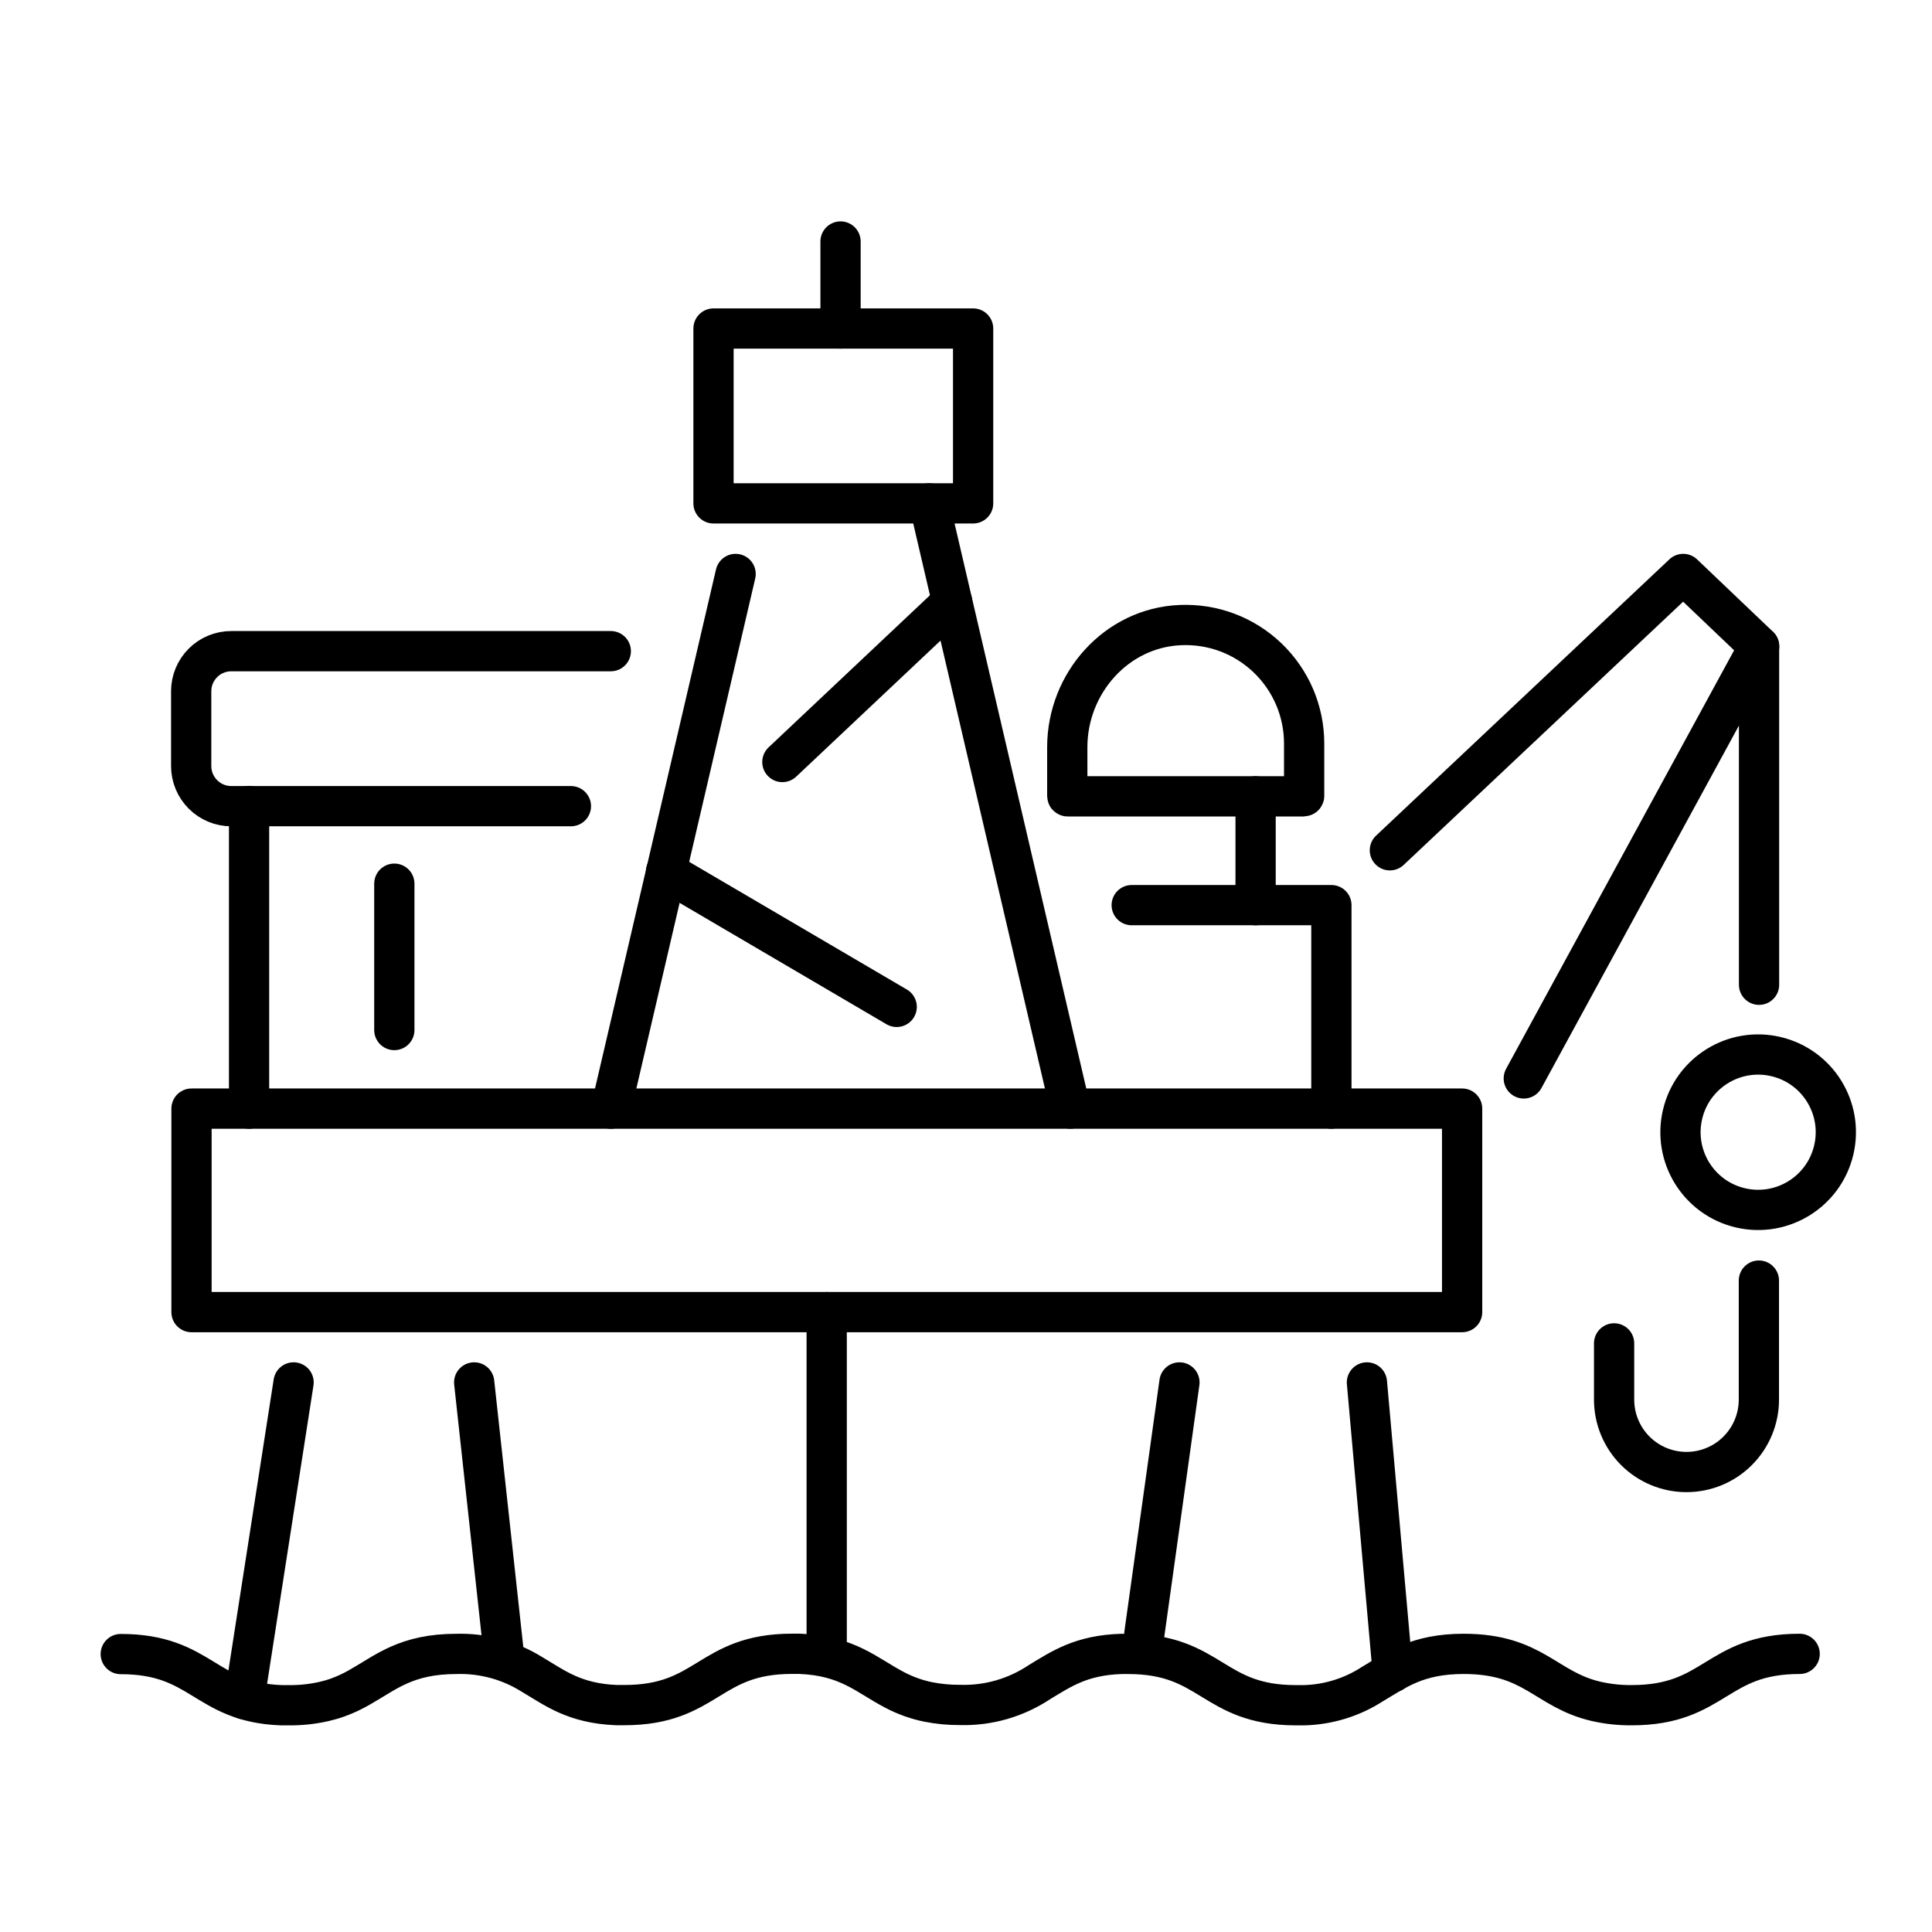 <svg width="48" height="48" viewBox="0 0 48 48" fill="none" xmlns="http://www.w3.org/2000/svg">
<path d="M36.326 27.543H4.758V32.599H36.326V27.543Z" stroke="#0069DC" style="stroke:#0069DC;stroke:color(display-p3 0 0.412 0.863);stroke-opacity:1;" stroke-linecap="round" stroke-linejoin="round"/>
<path d="M28.43 40.603L29.303 34.346" stroke="#0069DC" style="stroke:#0069DC;stroke:color(display-p3 0 0.412 0.863);stroke-opacity:1;" stroke-linecap="round" stroke-linejoin="round"/>
<path d="M34.602 41.545L33.961 34.346" stroke="#0069DC" style="stroke:#0069DC;stroke:color(display-p3 0 0.412 0.863);stroke-opacity:1;" stroke-linecap="round" stroke-linejoin="round"/>
<path d="M6.07 42.217L7.294 34.346" stroke="#0069DC" style="stroke:#0069DC;stroke:color(display-p3 0 0.412 0.863);stroke-opacity:1;" stroke-linecap="round" stroke-linejoin="round"/>
<path d="M12.522 41.138L11.781 34.346" stroke="#0069DC" style="stroke:#0069DC;stroke:color(display-p3 0 0.412 0.863);stroke-opacity:1;" stroke-linecap="round" stroke-linejoin="round"/>
<path d="M3 41.095C5.02 41.095 5.082 42.293 6.985 42.366H7.17C7.467 42.37 7.764 42.338 8.054 42.272C8.172 42.245 8.289 42.211 8.403 42.169C8.59 42.101 8.77 42.016 8.941 41.916C9.592 41.549 10.092 41.091 11.344 41.091C12.005 41.072 12.657 41.25 13.218 41.601C13.785 41.935 14.265 42.319 15.313 42.363H15.509C17.596 42.363 17.596 41.088 19.681 41.088H19.855C21.067 41.13 21.537 41.628 22.23 41.987C22.491 42.125 22.771 42.225 23.06 42.284C23.322 42.336 23.589 42.361 23.856 42.359C24.556 42.379 25.245 42.179 25.828 41.79C26.362 41.469 26.858 41.121 27.866 41.091H28.026C30.113 41.091 30.113 42.366 32.198 42.366H32.397C33.001 42.351 33.588 42.17 34.095 41.842C34.687 41.493 35.202 41.09 36.365 41.09C38.111 41.09 38.394 41.977 39.655 42.27C39.945 42.336 40.242 42.368 40.54 42.365C42.625 42.365 42.625 41.09 44.712 41.09" stroke="#0069DC" style="stroke:#0069DC;stroke:color(display-p3 0 0.412 0.863);stroke-opacity:1;" stroke-linecap="round" stroke-linejoin="round"/>
<path d="M23.086 12.506L26.591 27.543" stroke="#0069DC" style="stroke:#0069DC;stroke:color(display-p3 0 0.412 0.863);stroke-opacity:1;" stroke-linecap="round" stroke-linejoin="round"/>
<path d="M15.18 27.544L18.276 14.26" stroke="#0069DC" style="stroke:#0069DC;stroke:color(display-p3 0 0.412 0.863);stroke-opacity:1;" stroke-linecap="round" stroke-linejoin="round"/>
<path d="M24.177 8.162H17.727V12.506H24.177V8.162Z" stroke="#0069DC" style="stroke:#0069DC;stroke:color(display-p3 0 0.412 0.863);stroke-opacity:1;" stroke-linecap="round" stroke-linejoin="round"/>
<path d="M28.117 22.488H33.078V24.764V27.543" stroke="#0069DC" style="stroke:#0069DC;stroke:color(display-p3 0 0.412 0.863);stroke-opacity:1;" stroke-linecap="round" stroke-linejoin="round"/>
<path d="M34.531 21.125L41.819 14.26L43.706 16.059L37.858 26.793" stroke="#0069DC" style="stroke:#0069DC;stroke:color(display-p3 0 0.412 0.863);stroke-opacity:1;" stroke-linecap="round" stroke-linejoin="round"/>
<path d="M6.188 27.544V20.025" stroke="#0069DC" style="stroke:#0069DC;stroke:color(display-p3 0 0.412 0.863);stroke-opacity:1;" stroke-linecap="round" stroke-linejoin="round"/>
<path d="M15.175 16.178H5.745C5.481 16.178 5.228 16.283 5.042 16.469C4.855 16.656 4.75 16.909 4.75 17.173V19.033C4.75 19.297 4.855 19.55 5.042 19.737C5.228 19.924 5.481 20.029 5.745 20.029H14.184" stroke="#0069DC" style="stroke:#0069DC;stroke:color(display-p3 0 0.412 0.863);stroke-opacity:1;" stroke-linecap="round" stroke-linejoin="round"/>
<path d="M32.392 19.785H26.526C26.523 19.785 26.521 19.784 26.519 19.782C26.517 19.78 26.516 19.777 26.516 19.774V18.564C26.516 16.973 27.738 15.595 29.325 15.53C29.723 15.513 30.119 15.575 30.492 15.715C30.864 15.855 31.204 16.069 31.491 16.344C31.779 16.619 32.007 16.949 32.164 17.314C32.32 17.68 32.401 18.074 32.401 18.471V19.774C32.401 19.774 32.397 19.785 32.392 19.785Z" stroke="#0069DC" style="stroke:#0069DC;stroke:color(display-p3 0 0.412 0.863);stroke-opacity:1;" stroke-linecap="round" stroke-linejoin="round"/>
<path d="M43.699 31.816V34.773C43.699 35.25 43.509 35.708 43.172 36.045C42.835 36.383 42.377 36.572 41.9 36.572C41.423 36.572 40.966 36.383 40.628 36.045C40.291 35.708 40.102 35.25 40.102 34.773V33.376" stroke="#0069DC" style="stroke:#0069DC;stroke:color(display-p3 0 0.412 0.863);stroke-opacity:1;" stroke-linecap="round" stroke-linejoin="round"/>
<path d="M43.703 24.466V16.059" stroke="#0069DC" style="stroke:#0069DC;stroke:color(display-p3 0 0.412 0.863);stroke-opacity:1;" stroke-linecap="round" stroke-linejoin="round"/>
<path d="M20.539 32.6V41.138" stroke="#0069DC" style="stroke:#0069DC;stroke:color(display-p3 0 0.412 0.863);stroke-opacity:1;" stroke-linecap="round" stroke-linejoin="round"/>
<path d="M20.883 8.162V6" stroke="#0069DC" style="stroke:#0069DC;stroke:color(display-p3 0 0.412 0.863);stroke-opacity:1;" stroke-linecap="round" stroke-linejoin="round"/>
<path d="M45.559 28.573C45.804 27.535 45.161 26.496 44.124 26.251C43.087 26.006 42.047 26.649 41.803 27.686C41.558 28.724 42.2 29.763 43.237 30.008C44.275 30.253 45.314 29.61 45.559 28.573Z" stroke="#0069DC" style="stroke:#0069DC;stroke:color(display-p3 0 0.412 0.863);stroke-opacity:1;" stroke-linecap="round" stroke-linejoin="round"/>
<path d="M19.438 18.932L23.657 14.955" stroke="#0069DC" style="stroke:#0069DC;stroke:color(display-p3 0 0.412 0.863);stroke-opacity:1;" stroke-linecap="round" stroke-linejoin="round"/>
<path d="M22.278 25.016L16.547 21.654" stroke="#0069DC" style="stroke:#0069DC;stroke:color(display-p3 0 0.412 0.863);stroke-opacity:1;" stroke-linecap="round" stroke-linejoin="round"/>
<path d="M31.195 19.785V22.489" stroke="#0069DC" style="stroke:#0069DC;stroke:color(display-p3 0 0.412 0.863);stroke-opacity:1;" stroke-linecap="round" stroke-linejoin="round"/>
<path d="M9.797 21.955V25.591" stroke="#0069DC" style="stroke:#0069DC;stroke:color(display-p3 0 0.412 0.863);stroke-opacity:1;" stroke-linecap="round" stroke-linejoin="round"/>
</svg>
